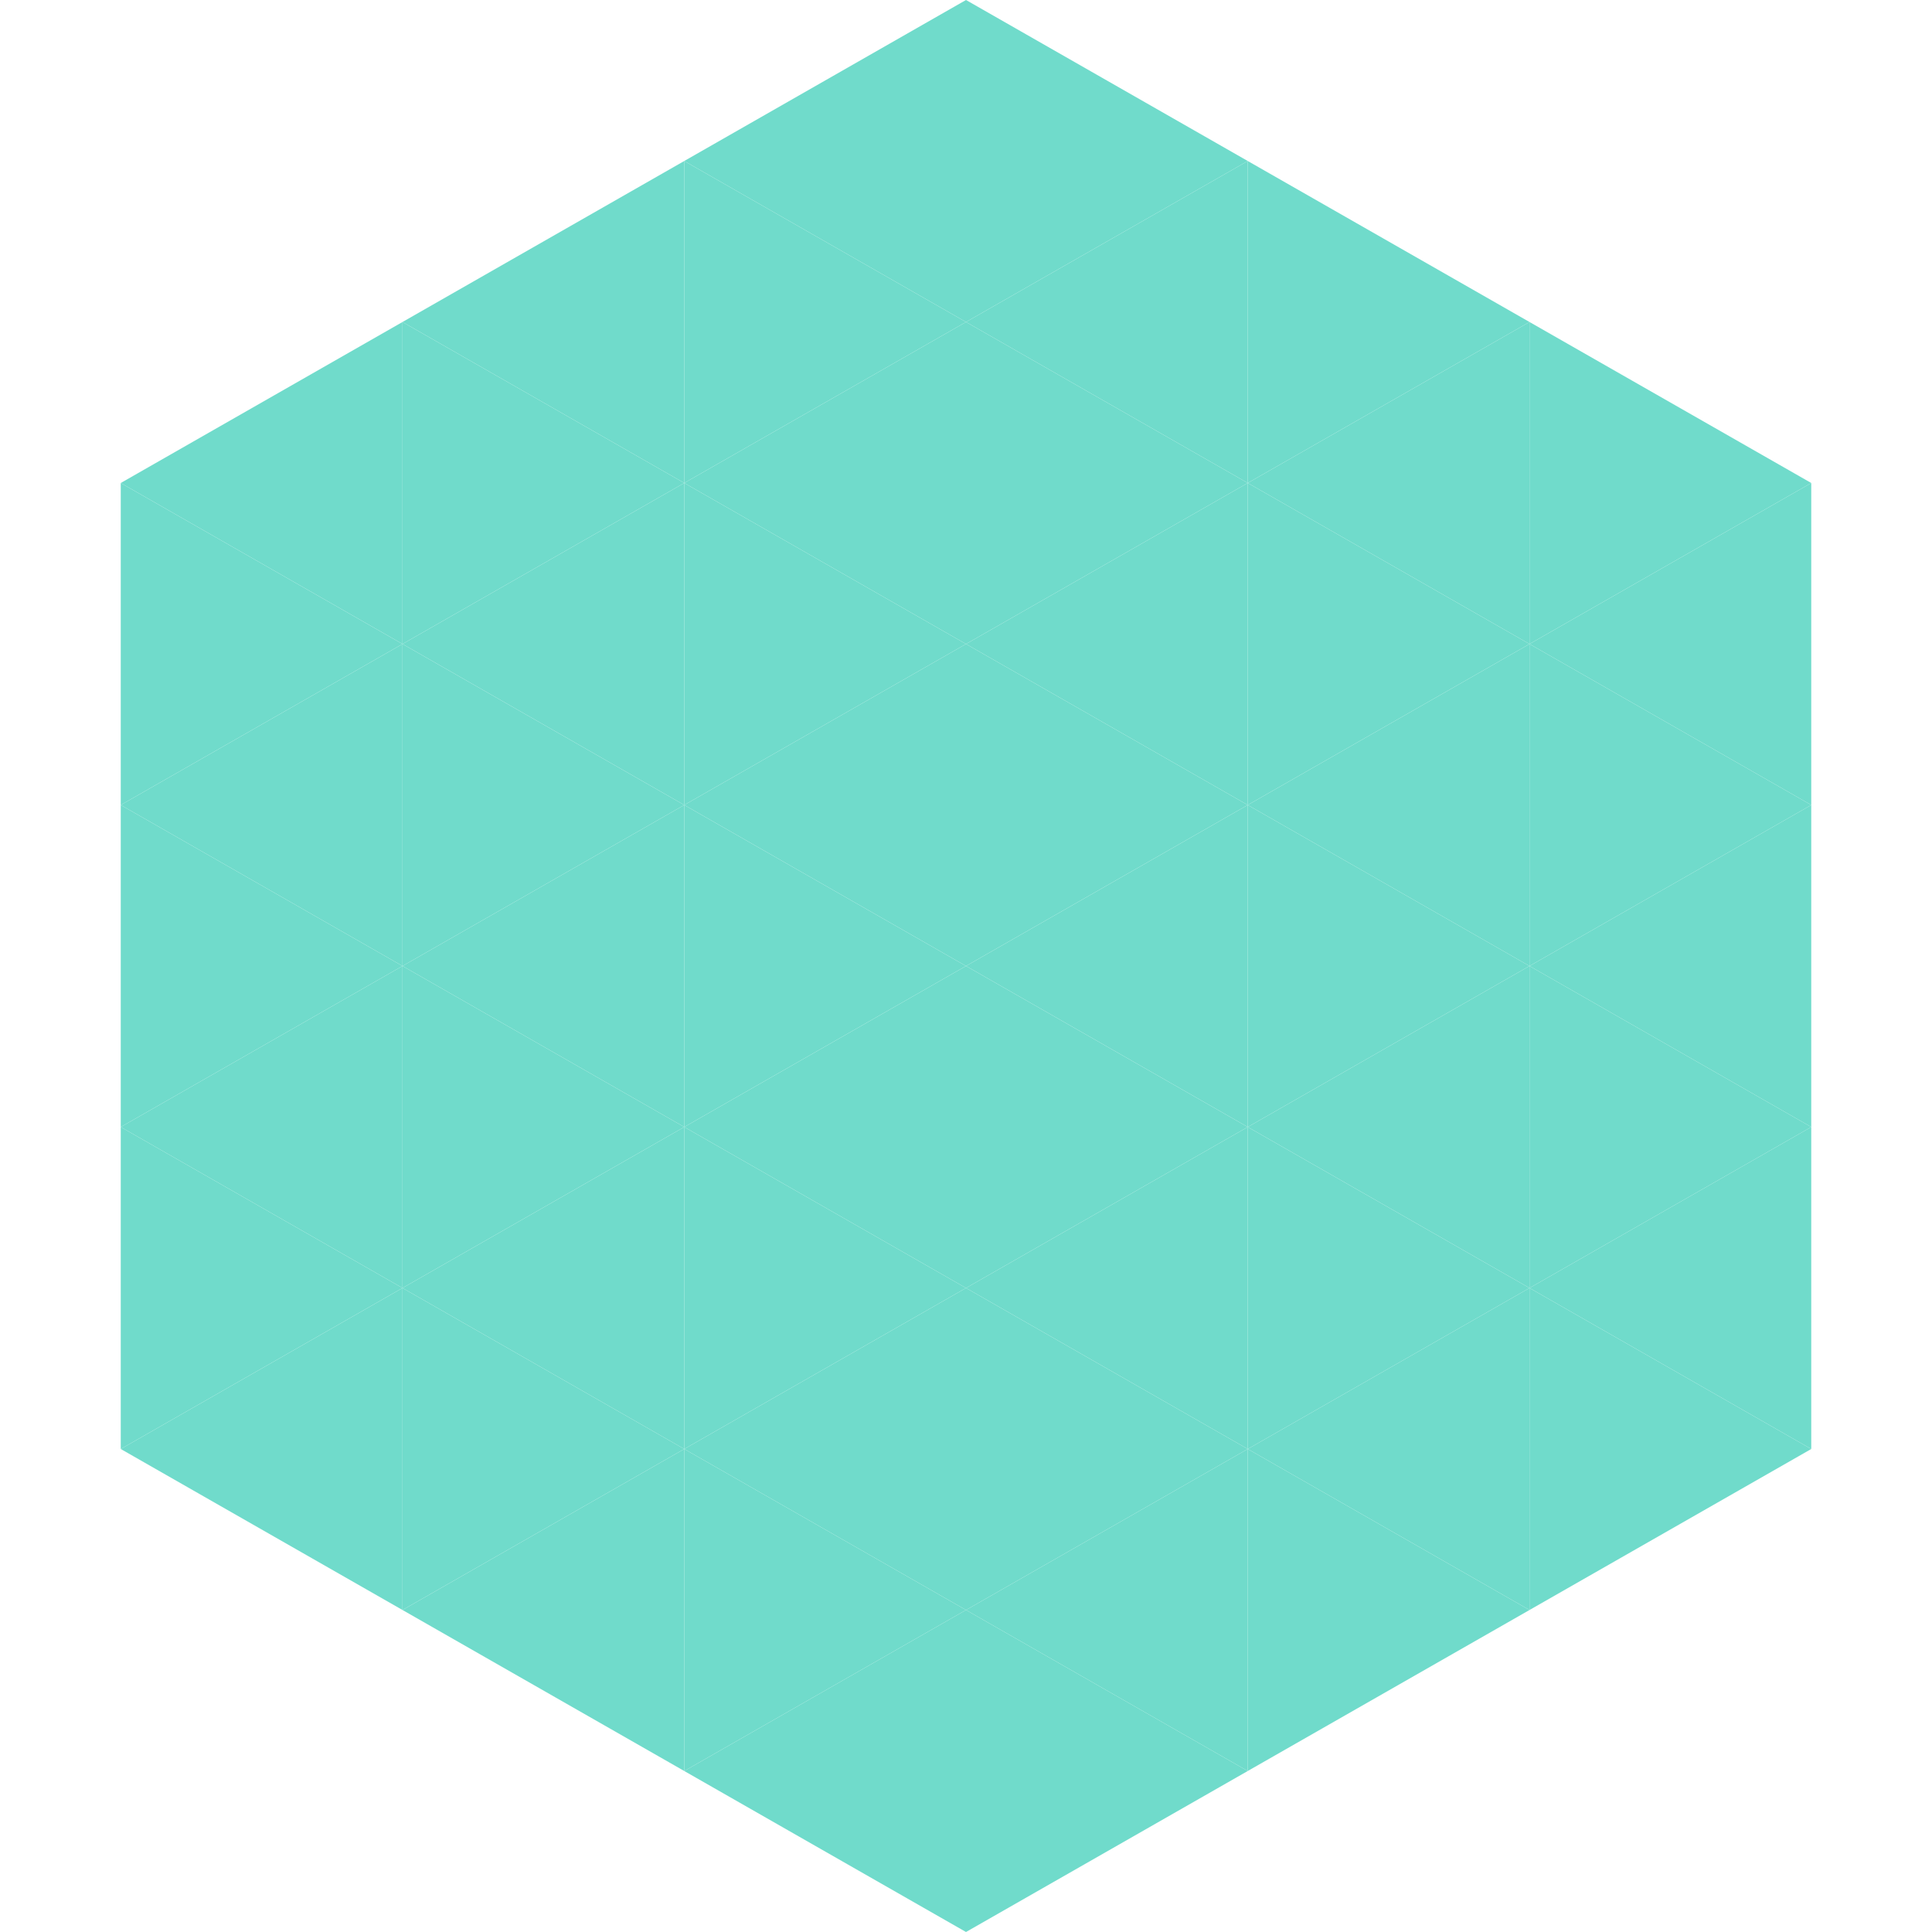 <?xml version="1.0"?>
<!-- Generated by SVGo -->
<svg width="240" height="240"
     xmlns="http://www.w3.org/2000/svg"
     xmlns:xlink="http://www.w3.org/1999/xlink">
<polygon points="50,40 15,60 50,80" style="fill:rgb(112,219,203)" />
<polygon points="190,40 225,60 190,80" style="fill:rgb(112,219,203)" />
<polygon points="15,60 50,80 15,100" style="fill:rgb(112,219,203)" />
<polygon points="225,60 190,80 225,100" style="fill:rgb(112,219,203)" />
<polygon points="50,80 15,100 50,120" style="fill:rgb(112,219,203)" />
<polygon points="190,80 225,100 190,120" style="fill:rgb(112,219,203)" />
<polygon points="15,100 50,120 15,140" style="fill:rgb(112,219,203)" />
<polygon points="225,100 190,120 225,140" style="fill:rgb(112,219,203)" />
<polygon points="50,120 15,140 50,160" style="fill:rgb(112,219,203)" />
<polygon points="190,120 225,140 190,160" style="fill:rgb(112,219,203)" />
<polygon points="15,140 50,160 15,180" style="fill:rgb(112,219,203)" />
<polygon points="225,140 190,160 225,180" style="fill:rgb(112,219,203)" />
<polygon points="50,160 15,180 50,200" style="fill:rgb(112,219,203)" />
<polygon points="190,160 225,180 190,200" style="fill:rgb(112,219,203)" />
<polygon points="15,180 50,200 15,220" style="fill:rgb(255,255,255); fill-opacity:0" />
<polygon points="225,180 190,200 225,220" style="fill:rgb(255,255,255); fill-opacity:0" />
<polygon points="50,0 85,20 50,40" style="fill:rgb(255,255,255); fill-opacity:0" />
<polygon points="190,0 155,20 190,40" style="fill:rgb(255,255,255); fill-opacity:0" />
<polygon points="85,20 50,40 85,60" style="fill:rgb(112,219,203)" />
<polygon points="155,20 190,40 155,60" style="fill:rgb(112,219,203)" />
<polygon points="50,40 85,60 50,80" style="fill:rgb(112,219,203)" />
<polygon points="190,40 155,60 190,80" style="fill:rgb(112,219,203)" />
<polygon points="85,60 50,80 85,100" style="fill:rgb(112,219,203)" />
<polygon points="155,60 190,80 155,100" style="fill:rgb(112,219,203)" />
<polygon points="50,80 85,100 50,120" style="fill:rgb(112,219,203)" />
<polygon points="190,80 155,100 190,120" style="fill:rgb(112,219,203)" />
<polygon points="85,100 50,120 85,140" style="fill:rgb(112,219,203)" />
<polygon points="155,100 190,120 155,140" style="fill:rgb(112,219,203)" />
<polygon points="50,120 85,140 50,160" style="fill:rgb(112,219,203)" />
<polygon points="190,120 155,140 190,160" style="fill:rgb(112,219,203)" />
<polygon points="85,140 50,160 85,180" style="fill:rgb(112,219,203)" />
<polygon points="155,140 190,160 155,180" style="fill:rgb(112,219,203)" />
<polygon points="50,160 85,180 50,200" style="fill:rgb(112,219,203)" />
<polygon points="190,160 155,180 190,200" style="fill:rgb(112,219,203)" />
<polygon points="85,180 50,200 85,220" style="fill:rgb(112,219,203)" />
<polygon points="155,180 190,200 155,220" style="fill:rgb(112,219,203)" />
<polygon points="120,0 85,20 120,40" style="fill:rgb(112,219,203)" />
<polygon points="120,0 155,20 120,40" style="fill:rgb(112,219,203)" />
<polygon points="85,20 120,40 85,60" style="fill:rgb(112,219,203)" />
<polygon points="155,20 120,40 155,60" style="fill:rgb(112,219,203)" />
<polygon points="120,40 85,60 120,80" style="fill:rgb(112,219,203)" />
<polygon points="120,40 155,60 120,80" style="fill:rgb(112,219,203)" />
<polygon points="85,60 120,80 85,100" style="fill:rgb(112,219,203)" />
<polygon points="155,60 120,80 155,100" style="fill:rgb(112,219,203)" />
<polygon points="120,80 85,100 120,120" style="fill:rgb(112,219,203)" />
<polygon points="120,80 155,100 120,120" style="fill:rgb(112,219,203)" />
<polygon points="85,100 120,120 85,140" style="fill:rgb(112,219,203)" />
<polygon points="155,100 120,120 155,140" style="fill:rgb(112,219,203)" />
<polygon points="120,120 85,140 120,160" style="fill:rgb(112,219,203)" />
<polygon points="120,120 155,140 120,160" style="fill:rgb(112,219,203)" />
<polygon points="85,140 120,160 85,180" style="fill:rgb(112,219,203)" />
<polygon points="155,140 120,160 155,180" style="fill:rgb(112,219,203)" />
<polygon points="120,160 85,180 120,200" style="fill:rgb(112,219,203)" />
<polygon points="120,160 155,180 120,200" style="fill:rgb(112,219,203)" />
<polygon points="85,180 120,200 85,220" style="fill:rgb(112,219,203)" />
<polygon points="155,180 120,200 155,220" style="fill:rgb(112,219,203)" />
<polygon points="120,200 85,220 120,240" style="fill:rgb(112,219,203)" />
<polygon points="120,200 155,220 120,240" style="fill:rgb(112,219,203)" />
<polygon points="85,220 120,240 85,260" style="fill:rgb(255,255,255); fill-opacity:0" />
<polygon points="155,220 120,240 155,260" style="fill:rgb(255,255,255); fill-opacity:0" />
</svg>
